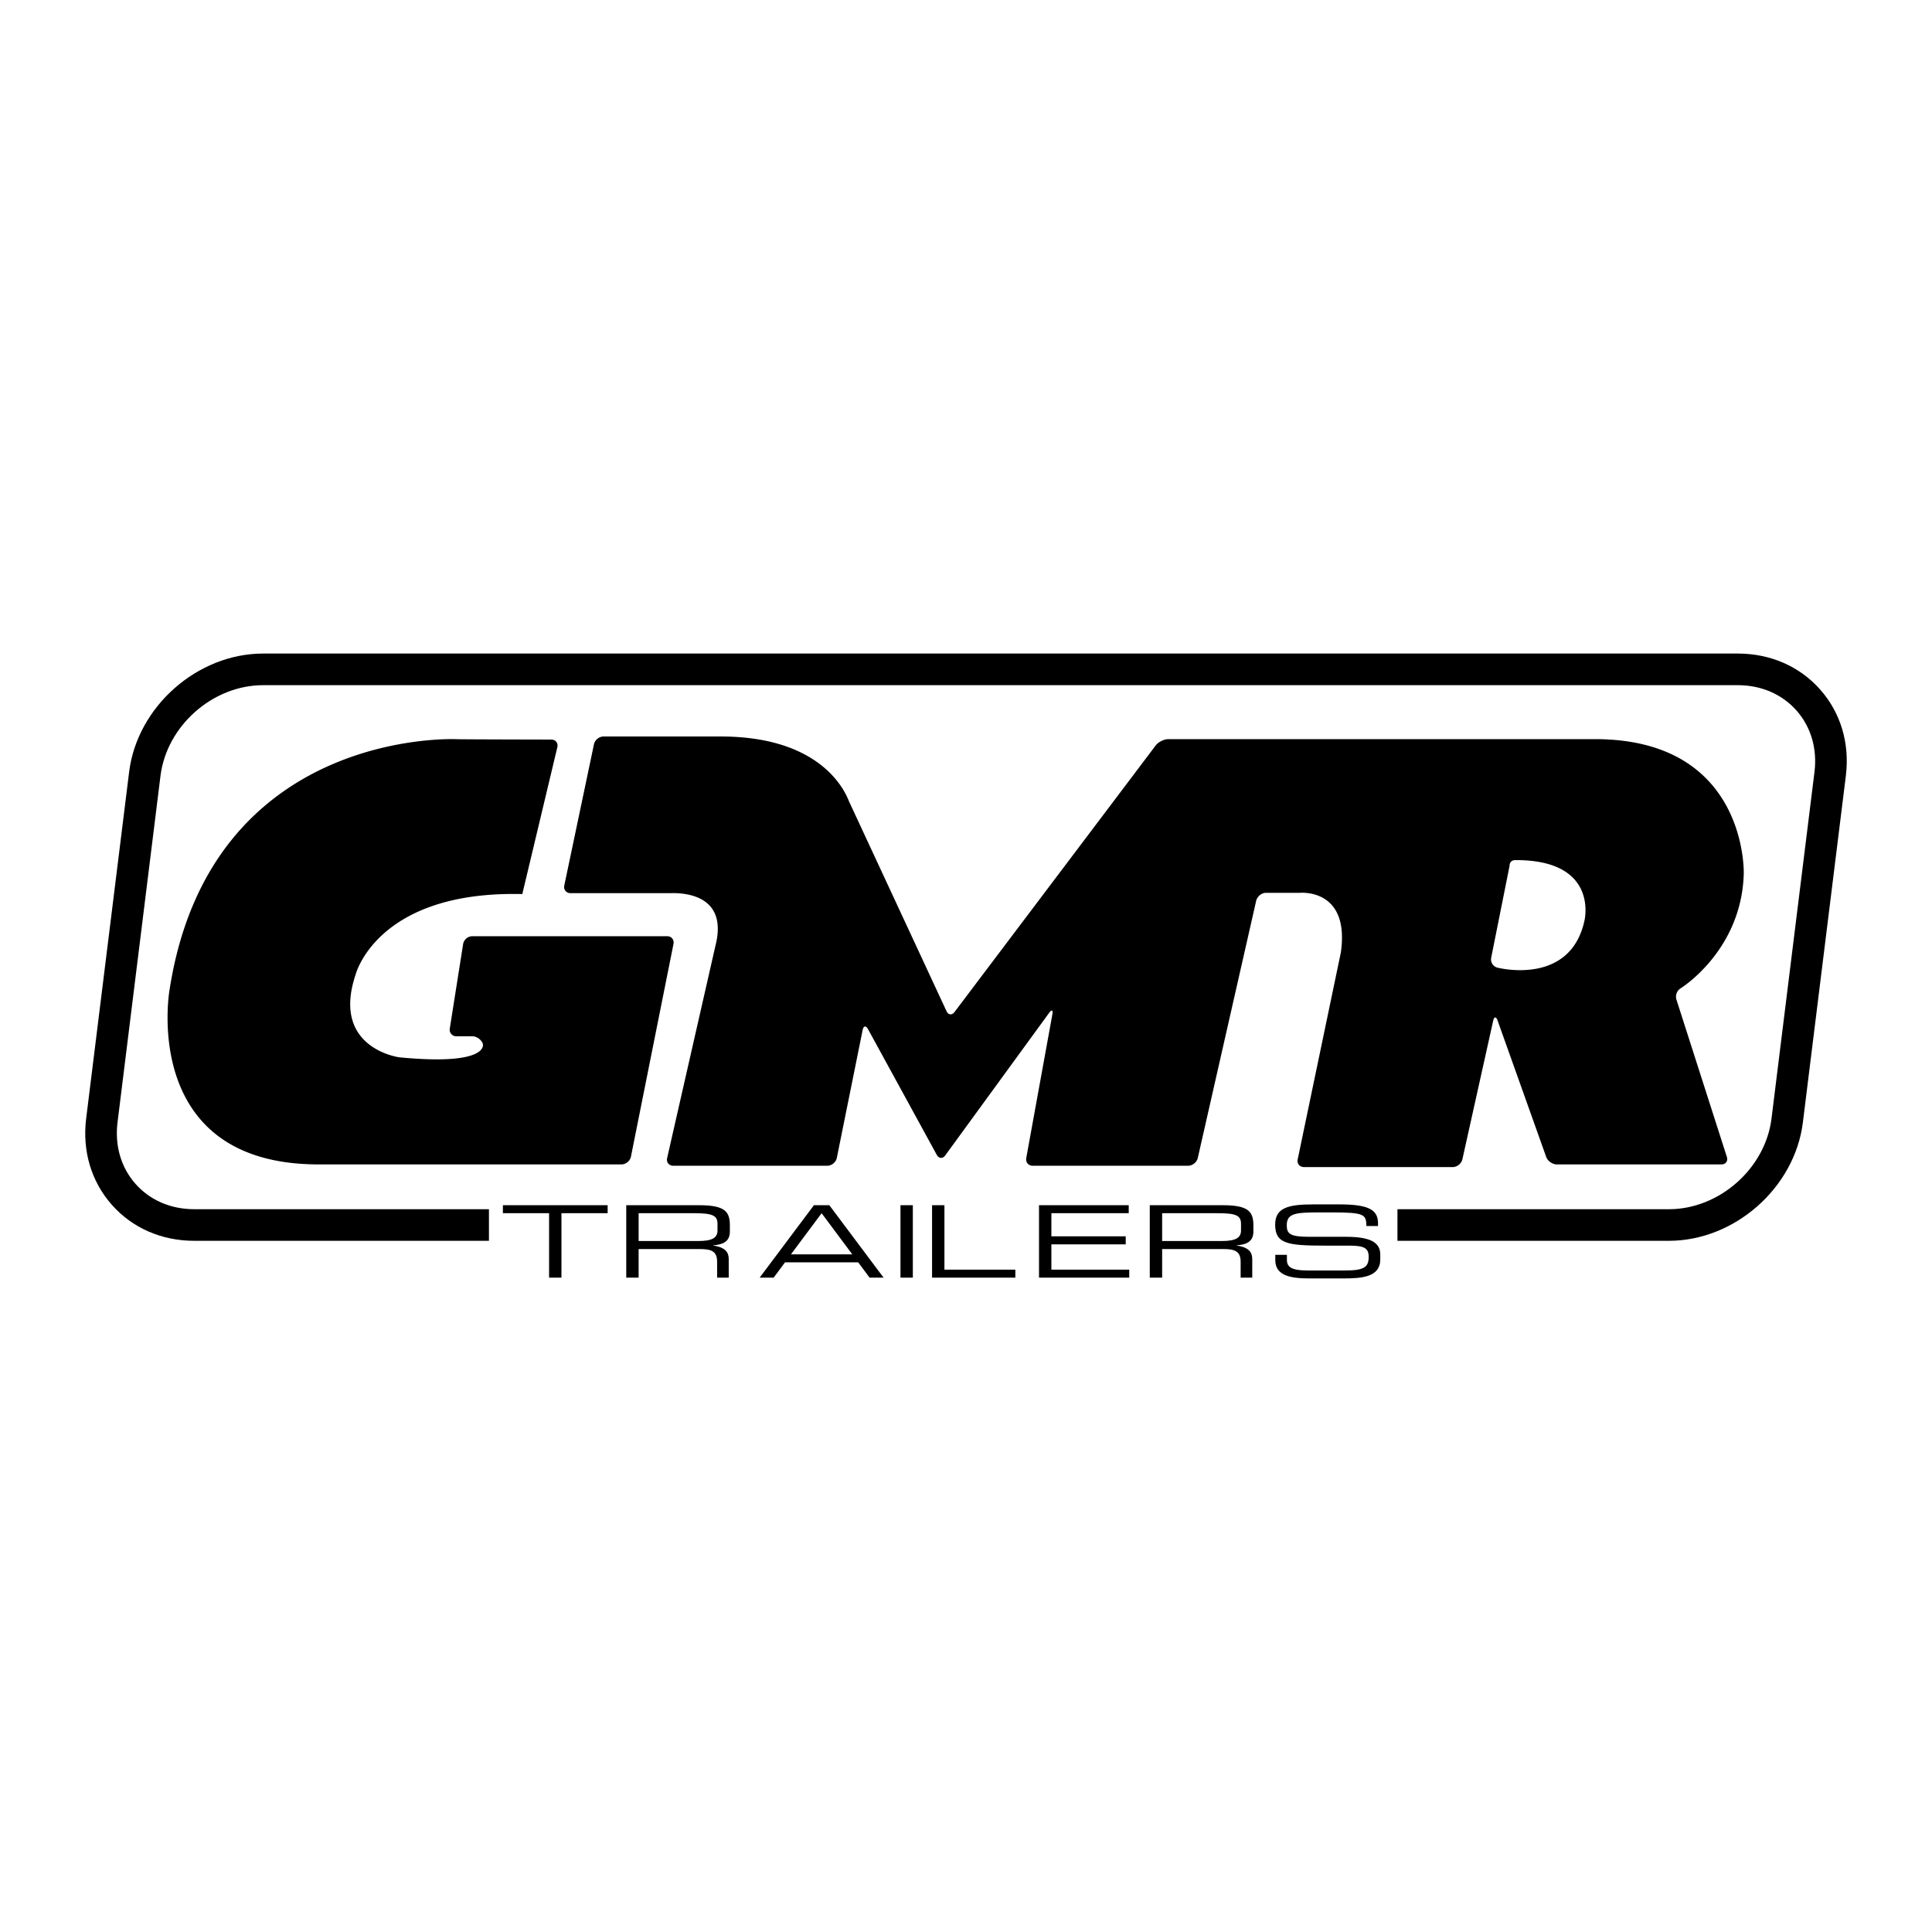 <svg xmlns="http://www.w3.org/2000/svg" width="2500" height="2500" viewBox="0 0 192.756 192.756"><g fill-rule="evenodd" clip-rule="evenodd"><path fill="#fff" d="M0 0h192.756v192.756H0V0z"/><path d="M52.11 89.201l3.495-14.647c.101-.421-.171-.767-.605-.767 0 0-9.024-.017-9.457-.038 0 0-24.61-1.188-28.639 25.085 0 0-2.978 17.34 14.888 17.34h30.214c.434 0 .858-.348.943-.771l4.245-21.225c.085-.425-.2-.773-.634-.773H47.118a.956.956 0 0 0-.911.778l-1.33 8.427a.654.654 0 0 0 .665.779h1.576c.434 0 .906.334 1.051.742 0 0 .789 2.234-8.319 1.359 0 0-6.831-.877-4.379-8.232-.001 0 2.101-8.408 16.639-8.057z"/><path d="M60.21 73.48c-.434 0-.861.347-.95.771l-2.96 14.09c-.089.425.193.771.626.771h9.853c.434 0 6.043-.394 4.598 5.255l-4.816 21.169c-.096.422.18.77.613.77h15.37c.434 0 .859-.348.944-.773l2.579-12.773c.085-.426.326-.461.534-.082l6.862 12.543c.208.379.588.404.843.055l10.37-14.229c.256-.35.4-.287.322.139l-2.607 14.344c-.078.428.213.777.646.777h15.502c.434 0 .867-.348.963-.77l5.824-25.655c.096-.423.529-.804.963-.804h3.412s4.996-.49 4.076 5.947l-4.305 20.642c-.09.424.193.771.627.771h14.844c.434 0 .865-.346.959-.77l3.074-13.832c.094-.422.289-.436.436-.025l4.855 13.621c.146.408.621.742 1.053.742h16.422c.434 0 .68-.338.547-.75l-5.035-15.707a.997.997 0 0 1 .451-1.131s6.074-3.758 6.27-11.443c0 0 .395-13.399-14.844-13.399h-42.562c-.434 0-1.002.283-1.264.629l-20.068 26.59c-.262.348-.625.309-.807-.086l-9.713-20.902c-.183-.393-2.198-6.495-12.812-6.495H60.21z"/><path d="M151.182 85.814c-.609.002-.572.57-.572.57l-1.836 9.181a.851.851 0 0 0 .609.973s7.25 1.901 8.695-4.667c0 .001 1.524-6.095-6.896-6.057z" fill="#fff"/><path d="M54.782 121.043h-4.608v-.799h10.451v.799h-4.609v6.428h-1.234v-6.428zM62.482 120.244h7.29c2.631 0 3.047.689 3.047 2.047v.588c0 1.02-.73 1.299-1.675 1.369v.02c1.259.18 1.561.699 1.561 1.357v1.846h-1.158v-1.586c0-1.129-.692-1.268-1.813-1.268h-6.019v2.854h-1.234v-7.227h.001z"/><path d="M69.634 123.818c1.372 0 1.951-.289 1.951-1.049v-.658c0-.809-.44-1.068-2.254-1.068h-5.615v2.775h5.918z" fill="#fff"/><path d="M81.205 120.244h1.536l5.414 7.227h-1.398l-1.133-1.526h-7.303l-1.133 1.526h-1.397l5.414-7.227z"/><path fill="#fff" d="M81.973 121.043l-3.06 4.103h6.119l-3.059-4.103z"/><path d="M89.84 120.244h1.234v7.227H89.84v-7.227zM92.992 120.244h1.234v6.43h7.075v.797h-8.309v-7.227zM103.662 120.244h8.951v.799h-7.717v2.307h7.416v.798h-7.416v2.526h7.768v.797h-9.002v-7.227zM114.713 120.244h7.291c2.631 0 3.047.689 3.047 2.047v.588c0 1.02-.73 1.299-1.676 1.369v.02c1.26.18 1.562.699 1.562 1.357v1.846h-1.158v-1.586c0-1.129-.693-1.268-1.814-1.268h-6.018v2.854h-1.234v-7.227z"/><path d="M121.865 123.818c1.371 0 1.951-.289 1.951-1.049v-.658c0-.809-.441-1.068-2.254-1.068h-5.615v2.775h5.918z" fill="#fff"/><path d="M127.238 125.195h1.158v.51c0 .709.479 1.049 2.014 1.049h3.828c1.787 0 2.316-.301 2.316-1.338 0-.908-.453-1.139-1.988-1.139h-2.344c-3.764 0-4.998-.18-4.998-2.096 0-1.648 1.234-2.018 3.777-2.018h2.656c3.061 0 3.828.619 3.828 1.908v.248h-1.158c-.025-1.146-.176-1.357-3.412-1.357h-1.309c-2.381 0-3.225.1-3.225 1.289 0 .857.34 1.146 2.268 1.146h3.65c2.404 0 3.412.549 3.412 1.777v.469c0 1.777-1.838 1.906-3.664 1.906h-3.424c-1.801 0-3.387-.248-3.387-1.826v-.528h.002z"/><path d="M181.604 68.801c-2.051-2.319-4.971-3.596-8.225-3.596H26.25c-6.563 0-12.559 5.299-13.367 11.812l-4.287 34.578c-.4 3.229.508 6.285 2.558 8.604s4.97 3.596 8.224 3.596h29.404v-3.152H19.377c-2.337 0-4.419-.898-5.861-2.531s-2.078-3.809-1.791-6.127l4.287-34.578c.619-4.989 5.211-9.047 10.238-9.047h147.129c2.338 0 4.418.899 5.861 2.531 1.441 1.632 2.078 3.809 1.791 6.128l-4.287 34.578c-.617 4.988-5.211 9.047-10.238 9.047h-27.082v3.152h27.082c6.564 0 12.561-5.299 13.367-11.811l4.287-34.578c.401-3.232-.508-6.287-2.556-8.606z"/></g></svg>